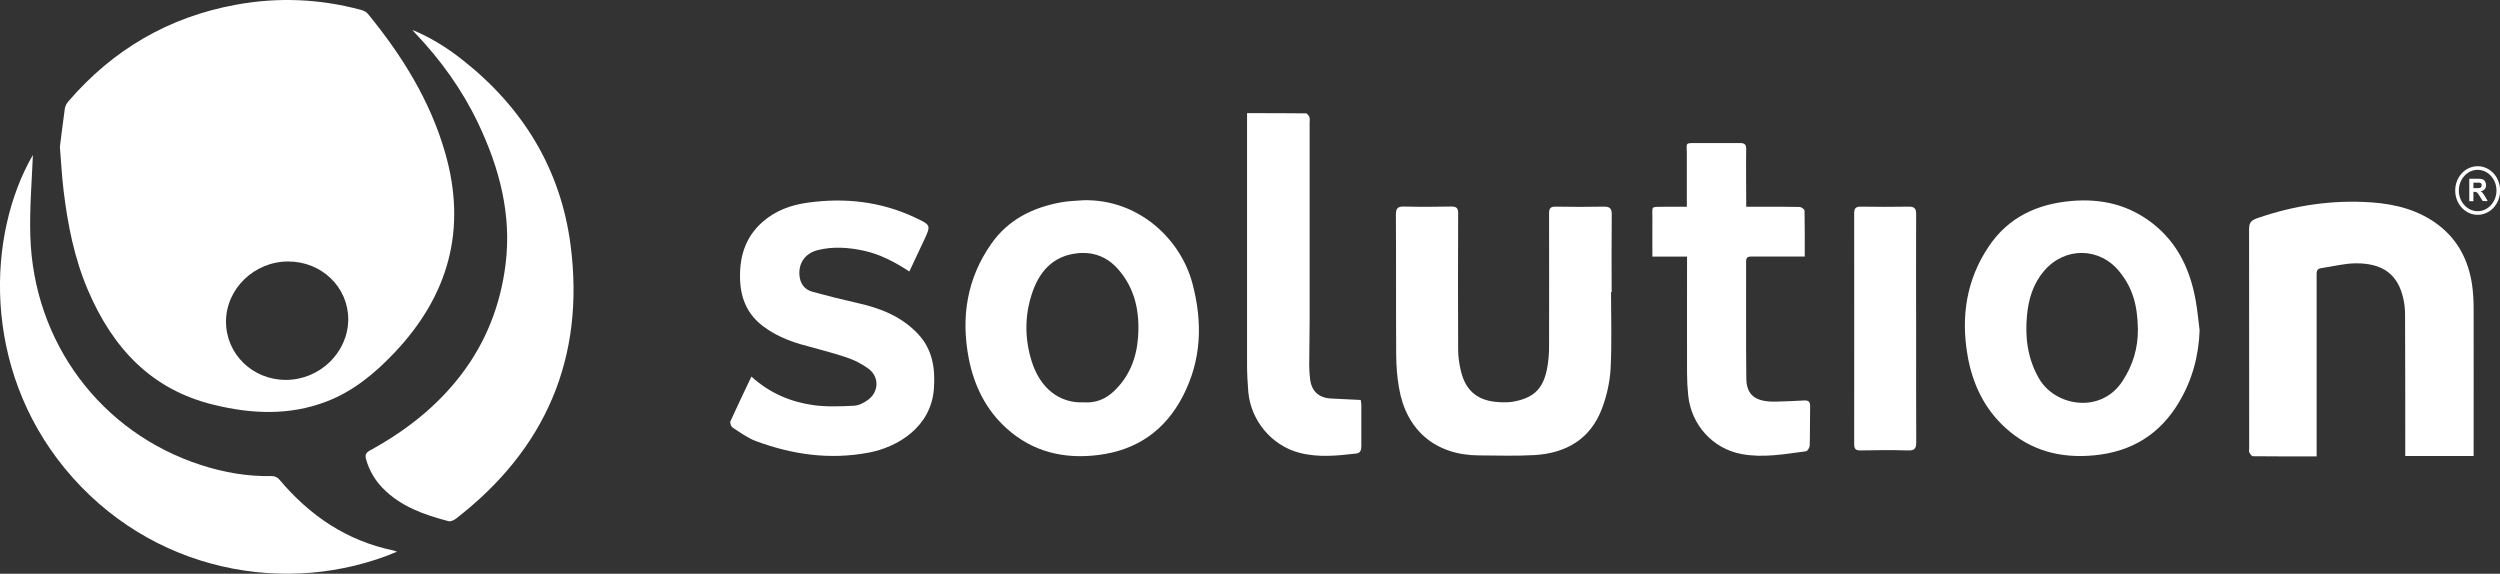 <?xml version="1.0" encoding="UTF-8"?>
<svg id="Layer_2" data-name="Layer 2" xmlns="http://www.w3.org/2000/svg" viewBox="0 0 241.71 55.47">
  <rect x="0" y="0" width="241.71" height="55.47" fill="#333333" stroke="none"/>
  <defs>
    <style>
      .cls-1 {
        fill: #fff;
      }
    </style>
  </defs>
  <g id="Layer_1-2" data-name="Layer 1">
    <g>
      <path class="cls-1" d="m5.79,14.21c.14-1.09.29-2.4.48-3.72.04-.25.18-.51.35-.7C10.92,4.8,16.3,1.65,22.8.46c4.07-.75,8.12-.58,12.12.5.24.06.51.2.66.39,3.29,4.02,6,8.36,7.45,13.39,2.14,7.41.36,13.82-4.9,19.37-1.9,2-3.98,3.73-6.59,4.72-3.57,1.36-7.18,1.2-10.82.32-6.11-1.46-9.83-5.53-12.21-11.08-1.32-3.08-1.96-6.33-2.36-9.63-.16-1.32-.23-2.65-.36-4.23Zm22.08,11.07c-3.28,0-6.01,2.63-6.02,5.81,0,3.13,2.55,5.63,5.77,5.64,3.29.01,6.04-2.65,6.05-5.86,0-3.11-2.57-5.59-5.81-5.59Z"/>
      <path class="cls-1" d="m224,44.13c-2.11,0-4.14,0-6.17-.02-.12,0-.28-.21-.35-.36-.06-.12-.02-.28-.02-.43,0-7.06,0-14.12-.01-21.18,0-.59.19-.83.75-1.03,3.61-1.26,7.31-1.81,11.12-1.54,2.36.17,4.61.76,6.52,2.25,1.86,1.46,2.83,3.42,3.17,5.71.11.77.15,1.55.15,2.33.01,4.49,0,8.99,0,13.48v.75h-6.61c0-.25,0-.48,0-.72,0-4.33,0-8.66-.02-12.99,0-.51-.06-1.03-.17-1.52-.51-2.29-1.94-3.41-4.57-3.4-1.13,0-2.26.31-3.39.47-.46.07-.42.41-.42.75,0,5.34,0,10.67,0,16.01v1.44Z"/>
      <path class="cls-1" d="m39.87,2.89c1.76.73,3.35,1.72,4.82,2.88,5.86,4.6,9.53,10.58,10.48,17.96,1.4,10.87-2.41,19.71-11.09,26.42-.19.15-.51.29-.71.24-2.36-.62-4.64-1.41-6.39-3.22-.75-.78-1.28-1.69-1.58-2.74-.12-.42-.05-.65.37-.88,3.42-1.87,6.45-4.22,8.83-7.34,2.4-3.15,3.79-6.73,4.28-10.65.6-4.82-.59-9.3-2.64-13.62-1.55-3.26-3.62-6.13-6.1-8.74-.09-.1-.18-.21-.27-.31Z"/>
      <path class="cls-1" d="m38.37,53.35c-10.52,4.42-23.84,2.02-32.11-8.07C-1.72,35.54-1.29,22.71,3.18,14.98c-.09,2.4-.33,5.1-.25,7.79.29,10.33,6.82,19.06,16.5,22.19,2.24.73,4.53,1.12,6.89,1.07.22,0,.52.13.66.3,2.93,3.5,6.52,5.95,11.05,6.89.1.02.19.07.35.12Z"/>
      <path class="cls-1" d="m212.67,31.88c-.08,2.5-.71,4.84-1.98,6.98-1.84,3.12-4.58,4.81-8.19,5.16-3.25.32-6.16-.43-8.6-2.65-2.07-1.88-3.2-4.29-3.67-7.01-.65-3.76-.11-7.32,2.05-10.53,1.9-2.84,4.71-4.12,8.01-4.4,2.87-.25,5.53.36,7.86,2.19,2.41,1.9,3.6,4.46,4.13,7.39.17.94.26,1.9.38,2.86Zm-5.97-.07c-.04-2.4-.55-4-1.75-5.51-1.92-2.42-5.3-2.46-7.31-.12-1.06,1.24-1.51,2.71-1.66,4.28-.21,2.14.05,4.2,1.15,6.12,1.55,2.71,5.99,3.47,8.08.27,1.01-1.54,1.51-3.21,1.49-5.04Z"/>
      <path class="cls-1" d="m104.73,19.36c5.36-.13,9.41,3.76,10.55,8.01,1.01,3.8.9,7.41-.91,10.92-1.72,3.33-4.45,5.23-8.16,5.7-3.34.42-6.37-.29-8.91-2.59-2-1.81-3.13-4.14-3.64-6.76-.76-3.98-.18-7.71,2.19-11.08,1.64-2.34,4.01-3.5,6.75-4,.7-.13,1.42-.14,2.14-.2Zm.04,19.54c1.13.08,2.09-.29,2.91-1.06,1.5-1.41,2.2-3.21,2.35-5.2.18-2.44-.26-4.74-1.96-6.65-1.05-1.17-2.38-1.67-3.92-1.5-2.41.26-3.73,1.85-4.41,4-.68,2.12-.66,4.29,0,6.42.81,2.62,2.69,4.1,5.03,3.99Z"/>
      <path class="cls-1" d="m155.76,28.25c0,2.46.09,4.93-.04,7.39-.07,1.29-.37,2.61-.82,3.82-1.11,2.99-3.48,4.36-6.55,4.54-1.78.1-3.57.04-5.36.03-4.19-.02-7.03-2.41-7.73-6.54-.18-1.02-.26-2.08-.27-3.12-.03-4.54,0-9.07-.03-13.61,0-.64.19-.8.8-.79,1.52.04,3.04.03,4.56,0,.5,0,.66.14.66.66-.02,4.41-.02,8.83,0,13.24,0,.69.12,1.39.28,2.06.48,1.91,1.66,2.84,3.66,2.95.47.03.95.03,1.41-.05,2.06-.38,2.96-1.33,3.3-3.49.09-.58.14-1.18.14-1.77.01-4.31.01-8.62,0-12.93,0-.52.15-.67.66-.66,1.54.03,3.08.03,4.62,0,.58-.01.79.16.78.76-.03,2.5-.01,5.01-.01,7.51-.02,0-.04,0-.06,0Z"/>
      <path class="cls-1" d="m87.91,26.24c-1.41-.91-2.81-1.66-4.39-2-1.48-.32-2.96-.43-4.45-.06-1.18.29-1.86,1.21-1.78,2.39.05.82.47,1.42,1.26,1.64,1.42.39,2.85.75,4.28,1.07,2.22.49,4.27,1.27,5.89,2.97,1.46,1.53,1.72,3.4,1.57,5.37-.28,3.66-3.48,5.62-6.34,6.15-3.75.7-7.35.18-10.86-1.12-.81-.3-1.54-.84-2.27-1.32-.14-.09-.26-.45-.2-.6.65-1.43,1.33-2.85,2.03-4.32,1.74,1.58,3.76,2.45,5.99,2.76,1.28.18,2.61.12,3.91.06.47-.02,1-.29,1.39-.58,1.05-.79,1.08-2.22.03-3-.65-.48-1.41-.86-2.17-1.11-1.43-.48-2.91-.83-4.37-1.25-1.31-.38-2.54-.92-3.64-1.74-1.47-1.1-2.14-2.59-2.23-4.39-.1-2.2.43-4.14,2.12-5.66,1.27-1.14,2.81-1.69,4.45-1.91,3.57-.49,7.03-.11,10.33,1.44,1.56.74,1.57.72.85,2.26-.45.96-.9,1.93-1.39,2.96Z"/>
      <path class="cls-1" d="m163.09,24.81h-3.33c0-1.27-.01-2.47,0-3.67.02-1.26-.24-1.13,1.14-1.15.71,0,1.43,0,2.19,0,0-1.78,0-3.46,0-5.14,0-1.07-.23-1.02,1.01-1.02,1.38,0,2.75.01,4.13,0,.45,0,.6.14.6.6-.03,1.6,0,3.2,0,4.8,0,.22,0,.44,0,.76.66,0,1.25,0,1.84,0,1.11,0,2.22-.01,3.32.02.17,0,.48.23.48.35.03,1.45.02,2.91.02,4.44-.27,0-.49,0-.71,0-1.48,0-2.96,0-4.43,0-.34,0-.53.07-.53.47.01,3.78-.02,7.55.02,11.33.02,1.62.91,2.28,2.86,2.23.9-.03,1.8-.05,2.7-.11.46-.03.62.12.61.58-.03,1.25,0,2.5-.04,3.76,0,.2-.21.55-.35.57-2.07.27-4.15.66-6.24.27-2.81-.53-4.87-2.84-5.16-5.69-.07-.71-.11-1.43-.11-2.15-.01-3.49,0-6.98,0-10.47v-.78Z"/>
      <path class="cls-1" d="m120.59,10.94c1.94,0,3.81,0,5.67.02.12,0,.29.22.34.37.06.16.02.36.02.55,0,6.38,0,12.77,0,19.15,0,1.44-.04,2.87-.04,4.31,0,.45.04.9.09,1.35.15,1.15.85,1.78,2.02,1.84.94.05,1.88.1,2.87.14.02.16.06.31.06.47,0,1.33,0,2.67,0,4,0,.38-.09.66-.5.71-1.82.21-3.64.4-5.44-.06-2.72-.69-4.75-3.12-4.99-5.92-.07-.86-.12-1.72-.12-2.58,0-7.84,0-15.68,0-23.53v-.83Z"/>
      <path class="cls-1" d="m185.26,31.8c0,3.65-.01,7.3.01,10.95,0,.61-.15.82-.79.8-1.54-.05-3.08-.03-4.61,0-.47,0-.6-.16-.6-.61,0-7.45.01-14.89,0-22.34,0-.5.2-.63.66-.62,1.54.02,3.08.03,4.61,0,.58-.01.73.21.72.75-.02,3.69,0,7.38,0,11.08Z"/>
      <path class="cls-1" d="m238.74,19.43v-2.15h.84c.21,0,.36.02.46.06.1.04.17.11.23.21s.09.21.09.34c0,.16-.04.29-.13.4-.09.11-.22.17-.39.2.09.06.16.12.21.18.06.07.13.18.23.35l.24.42h-.48l-.29-.47c-.1-.17-.17-.27-.21-.31-.04-.04-.08-.07-.12-.09-.04-.02-.11-.02-.2-.02h-.08v.9h-.4Zm.4-1.24h.29c.19,0,.31,0,.36-.03s.08-.05.11-.09c.03-.04.04-.1.04-.16,0-.07-.02-.13-.05-.17-.03-.04-.08-.07-.15-.08-.03,0-.13,0-.29,0h-.31v.55Z"/>
      <path class="cls-1" d="m239.55,20.77c-1.2,0-2.17-1.05-2.17-2.35s.97-2.35,2.17-2.35,2.17,1.05,2.17,2.35-.97,2.35-2.17,2.35Zm0-4.35c-1,0-1.82.9-1.82,2s.82,2,1.82,2,1.82-.9,1.82-2-.82-2-1.82-2Z"/>
    </g>
  </g>
</svg>